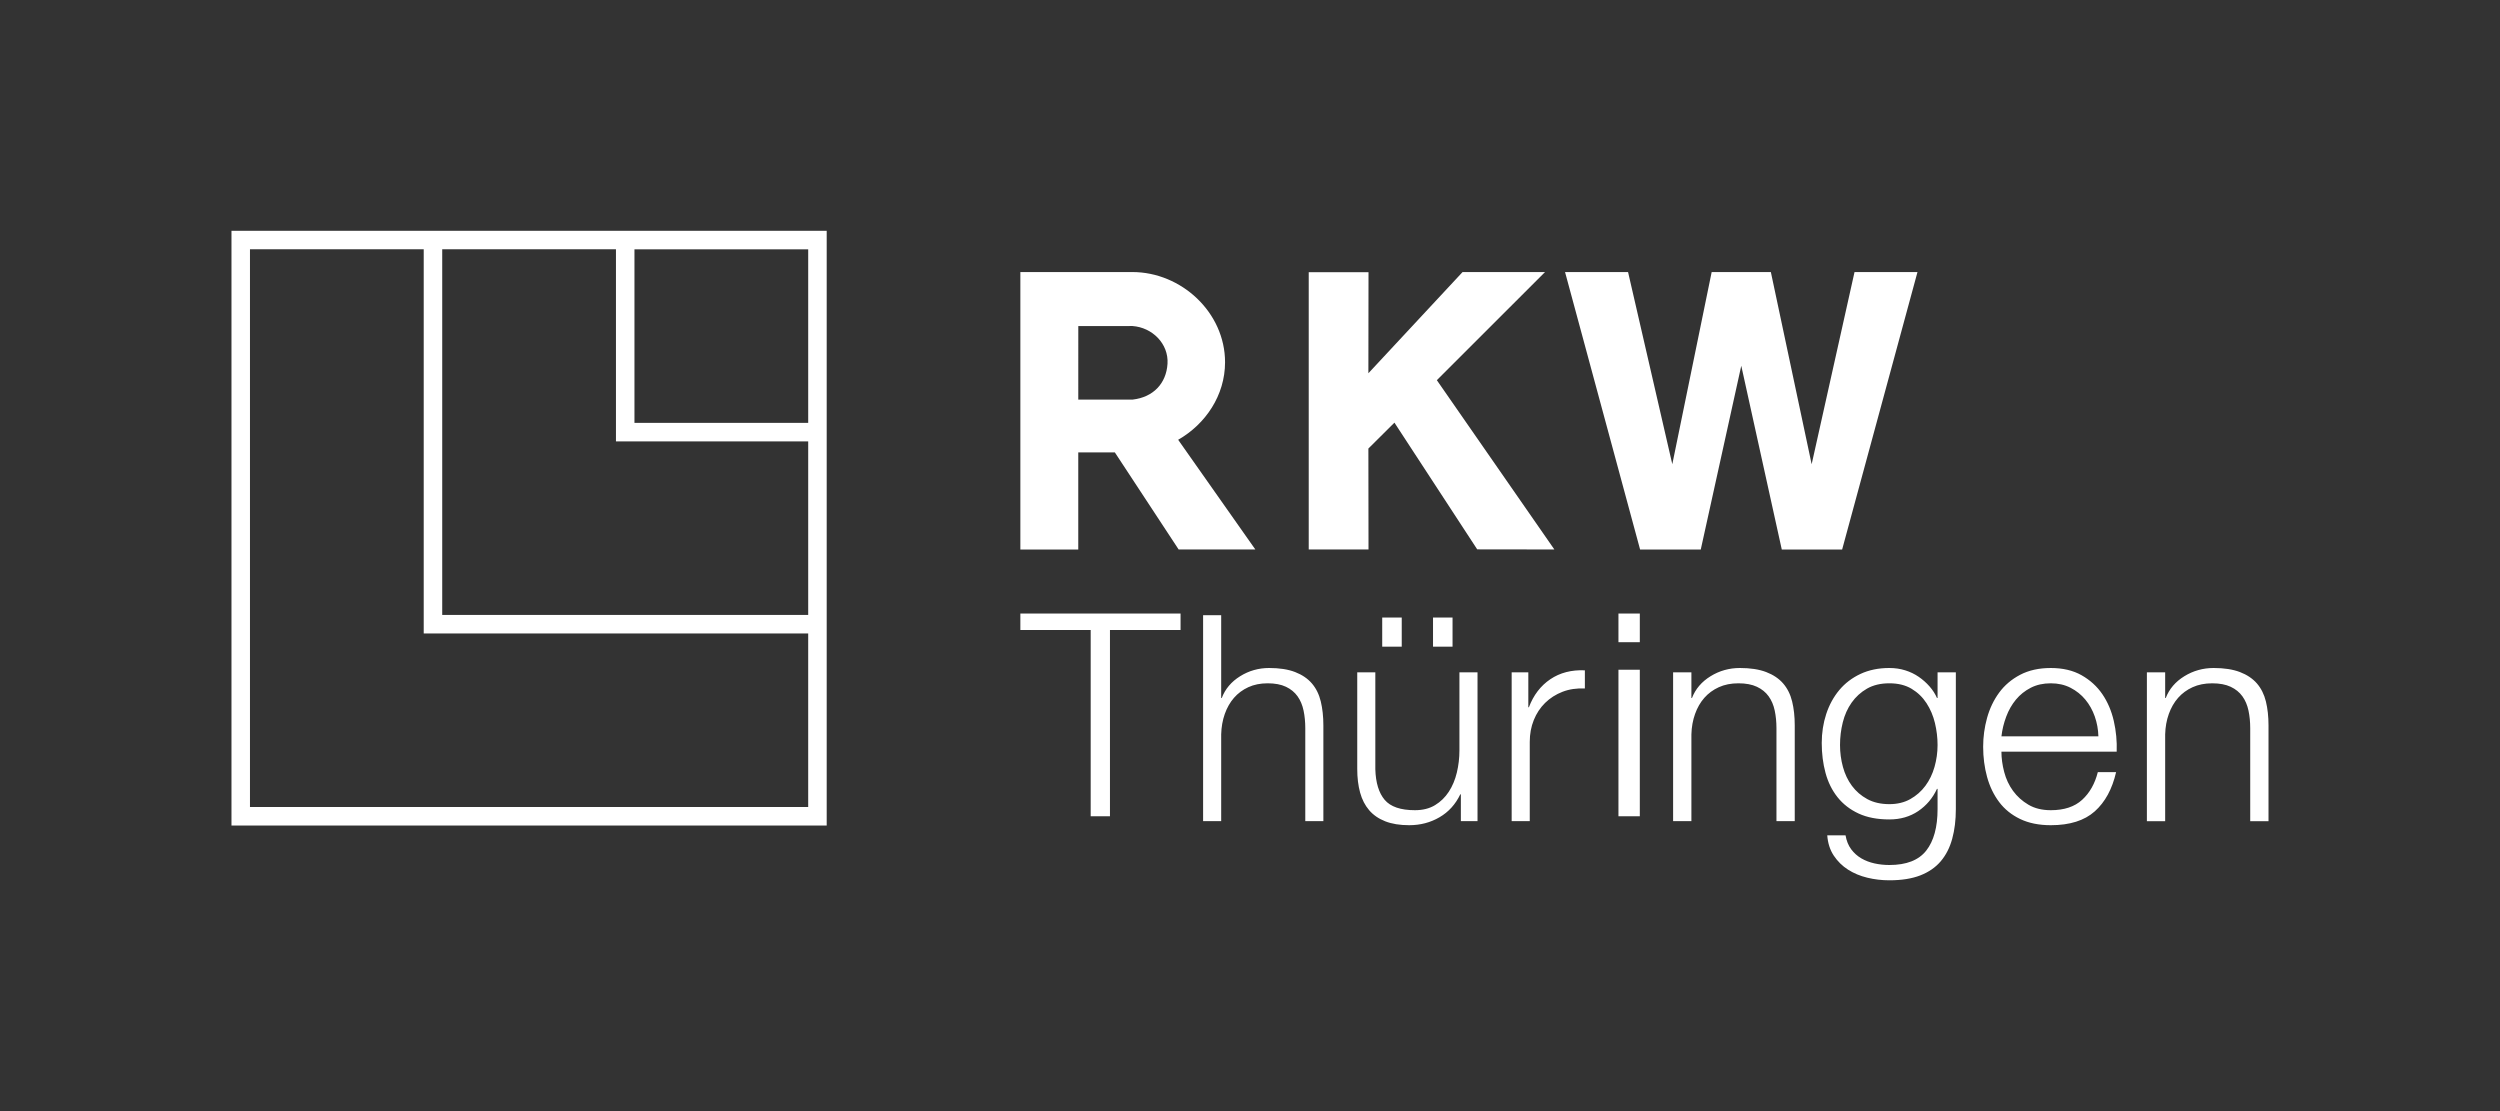 <?xml version="1.0" encoding="UTF-8" standalone="no"?><!DOCTYPE svg PUBLIC "-//W3C//DTD SVG 1.1//EN" "http://www.w3.org/Graphics/SVG/1.1/DTD/svg11.dtd"><svg width="100%" height="100%" viewBox="0 0 1125 500" version="1.1" xmlns="http://www.w3.org/2000/svg" xmlns:xlink="http://www.w3.org/1999/xlink" xml:space="preserve" xmlns:serif="http://www.serif.com/" style="fill-rule:evenodd;clip-rule:evenodd;stroke-linejoin:round;stroke-miterlimit:2;"><rect x="0" y="0" width="1125" height="500" fill="#333333" stroke="none"/><rect x="0" y="0" width="1125" height="500" style="fill:none;"/><path d="M1020.83,369.528l0,-43.092c0,-3.979 -0.396,-7.575 -1.175,-10.775c-0.783,-3.2 -2.141,-5.9 -4.05,-8.113c-1.921,-2.204 -4.466,-3.908 -7.641,-5.125c-3.184,-1.212 -7.121,-1.821 -11.825,-1.821c-4.788,0 -9.188,1.238 -13.196,3.705c-4.004,2.466 -6.788,5.733 -8.359,9.796l-0.262,-0l-0,-11.546l-8.225,-0l-0,66.971l8.225,-0l-0,-39.071c0.087,-3.288 0.633,-6.334 1.637,-9.15c0.996,-2.804 2.392,-5.234 4.175,-7.271c1.788,-2.029 3.967,-3.629 6.534,-4.796c2.567,-1.171 5.512,-1.75 8.821,-1.75c3.308,0 6.07,0.513 8.291,1.554c2.221,1.038 3.984,2.467 5.292,4.284c1.304,1.816 2.221,3.958 2.742,6.425c0.525,2.466 0.783,5.125 0.783,7.979l-0,41.796l8.233,-0Zm-120.183,-31.28l51.862,0c0.171,-4.675 -0.262,-9.279 -1.304,-13.825c-1.05,-4.545 -2.766,-8.566 -5.162,-12.07c-2.396,-3.5 -5.509,-6.334 -9.342,-8.5c-3.833,-2.167 -8.446,-3.25 -13.846,-3.25c-5.312,-0 -9.904,1.025 -13.779,3.054c-3.879,2.033 -7.037,4.721 -9.471,8.05c-2.441,3.325 -4.245,7.116 -5.425,11.354c-1.175,4.242 -1.758,8.567 -1.758,12.979c0,4.763 0.583,9.279 1.758,13.567c1.179,4.283 2.984,8.046 5.425,11.291c2.434,3.242 5.592,5.796 9.471,7.659c3.875,1.858 8.467,2.787 13.779,2.787c8.534,0 15.13,-2.075 19.792,-6.229c4.654,-4.154 7.854,-10.037 9.6,-17.65l-8.225,0c-1.313,5.188 -3.658,9.346 -7.058,12.458c-3.396,3.117 -8.1,4.671 -14.109,4.671c-3.916,0 -7.275,-0.821 -10.058,-2.466c-2.788,-1.642 -5.096,-3.713 -6.925,-6.225c-1.825,-2.509 -3.158,-5.342 -3.983,-8.505c-0.83,-3.158 -1.242,-6.208 -1.242,-9.15m-0,-6.883c0.35,-3.025 1.067,-5.987 2.158,-8.887c1.084,-2.9 2.546,-5.455 4.375,-7.659c1.825,-2.204 4.046,-3.975 6.663,-5.321c2.608,-1.341 5.616,-2.008 9.012,-2.008c3.309,0 6.271,0.667 8.884,2.008c2.612,1.346 4.837,3.117 6.662,5.321c1.825,2.204 3.242,4.738 4.246,7.592c1,2.854 1.546,5.842 1.633,8.954l-43.633,0Zm-22.146,46.083c1.092,-3.983 1.633,-8.433 1.633,-13.366l0,-61.525l-8.225,-0l0,11.546l-0.266,-0c-0.784,-1.817 -1.892,-3.546 -3.329,-5.192c-1.438,-1.638 -3.071,-3.088 -4.9,-4.346c-1.825,-1.254 -3.85,-2.229 -6.075,-2.917c-2.217,-0.695 -4.592,-1.046 -7.117,-1.046c-4.879,0 -9.208,0.892 -13,2.663c-3.783,1.775 -6.971,4.2 -9.538,7.271c-2.562,3.075 -4.525,6.662 -5.879,10.771c-1.346,4.112 -2.016,8.462 -2.016,13.045c-0,4.759 0.558,9.238 1.691,13.434c1.134,4.2 2.942,7.854 5.421,10.971c2.483,3.112 5.638,5.558 9.475,7.337c3.829,1.771 8.446,2.658 13.846,2.658c4.967,0 9.296,-1.258 13,-3.762c3.696,-2.513 6.508,-5.842 8.421,-10l0.266,-0l0,9.092c0,8.133 -1.7,14.362 -5.095,18.687c-3.4,4.329 -8.925,6.488 -16.592,6.488c-2.267,-0 -4.483,-0.234 -6.663,-0.709c-2.175,-0.483 -4.162,-1.237 -5.941,-2.271c-1.788,-1.045 -3.317,-2.408 -4.571,-4.091c-1.263,-1.692 -2.121,-3.788 -2.554,-6.296l-8.225,-0c0.258,3.55 1.241,6.596 2.937,9.15c1.696,2.554 3.829,4.65 6.4,6.296c2.567,1.642 5.463,2.854 8.684,3.633c3.225,0.784 6.533,1.171 9.933,1.171c5.487,-0 10.121,-0.733 13.912,-2.204c3.788,-1.479 6.859,-3.596 9.209,-6.363c2.354,-2.775 4.075,-6.15 5.158,-10.125m-6.592,-42.183c0,3.375 -0.462,6.662 -1.375,9.863c-0.912,3.199 -2.283,6.033 -4.112,8.5c-1.829,2.466 -4.096,4.458 -6.796,5.975c-2.696,1.512 -5.833,2.266 -9.404,2.266c-3.833,0 -7.146,-0.754 -9.933,-2.267c-2.784,-1.516 -5.092,-3.508 -6.921,-5.975c-1.825,-2.466 -3.179,-5.3 -4.046,-8.5c-0.875,-3.2 -1.308,-6.487 -1.308,-9.862c-0,-3.463 0.412,-6.858 1.241,-10.196c0.825,-3.325 2.154,-6.296 3.984,-8.887c1.825,-2.592 4.137,-4.692 6.92,-6.296c2.792,-1.596 6.146,-2.396 10.063,-2.396c3.921,0 7.25,0.821 9.992,2.462c2.745,1.646 4.987,3.809 6.729,6.492c1.737,2.679 3.004,5.667 3.791,8.954c0.78,3.288 1.175,6.575 1.175,9.867m-42.941,-87.988l33.904,-124.85l-28.333,0.001l-19.292,86.487l-18.358,-86.487l-26.634,-0l-17.716,86.475l-19.909,-86.475l-28.358,-0l33.775,124.85l27.304,-0l18.225,-82.68l18.229,82.68l27.163,-0Zm-129.5,-0.009l-52.884,-76.183l48.688,-48.658l-37.113,-0l-42.383,45.545l0.058,-45.491l-26.904,-0l0,124.796l26.904,-0l-0.058,-45.43l11.721,-11.65l37.25,57.021l34.721,0.05Zm-109.117,60.279c-1.892,-2.204 -4.412,-3.908 -7.554,-5.125c-3.146,-1.212 -7.042,-1.82 -11.688,-1.82c-4.737,-0 -9.087,1.237 -13.05,3.704c-3.958,2.466 -6.716,5.733 -8.266,9.796l-0.259,-0l0,-37.25l-8.137,-0l-0,92.675l8.137,-0l0,-39.071c0.088,-3.288 0.621,-6.334 1.613,-9.15c0.992,-2.804 2.371,-5.234 4.137,-7.271c1.763,-2.029 3.917,-3.629 6.459,-4.796c2.537,-1.171 5.446,-1.75 8.721,-1.75c3.266,0 6,0.513 8.2,1.554c2.191,1.038 3.937,2.467 5.233,4.284c1.292,1.816 2.192,3.958 2.708,6.425c0.521,2.466 0.775,5.125 0.775,7.979l0,41.796l8.138,-0l-0,-43.092c-0,-3.979 -0.388,-7.575 -1.163,-10.775c-0.775,-3.2 -2.104,-5.9 -4.004,-8.113m-25.454,-60.287l-34.725,-49.354c12.317,-7.038 21.104,-19.984 21.104,-34.896c0,-22.417 -19.7,-40.583 -41.708,-40.583l-50.404,-0l-0,124.854l26.054,-0l-0,-43.692l16.454,-0.017l28.712,43.688l34.513,-0Zm-39.517,-83.55c-0.558,8.833 -6.366,15.029 -15.671,16.108l-24.483,0.017l0.008,-33.1l24.4,-0.017c8.88,0.629 16.309,7.959 15.746,16.992m-421.216,207.783l267.85,0l-0,-267.633l-267.85,-0l-0,267.633Zm259.525,-181.196l-78.184,0l0,-78.108l78.184,0l-0,78.108Zm-0,86.434l-164.692,-0l-0,-164.546l78.183,-0l0,86.433l86.509,0l-0,78.113Zm-251.2,-164.546l78.183,-0l-0,172.875l173.017,-0l-0,78.104l-251.2,0l-0,-250.979Zm418.766,163.904l-72.091,0l-0,7.417l31.645,-0l0,83.821l8.675,-0l0,-83.821l31.771,-0l0,-7.417Zm90.742,14.908l8.783,0l0,-13.112l-8.783,-0l-0,13.112Zm22.862,0l8.788,0l-0,-13.112l-8.788,-0l0,13.112Zm-25.962,11.559l-8.138,-0l0,43.479c0,3.983 0.43,7.525 1.292,10.646c0.863,3.116 2.217,5.754 4.067,7.912c1.854,2.167 4.262,3.829 7.237,5c2.971,1.171 6.563,1.75 10.784,1.75c4.995,0 9.537,-1.187 13.629,-3.566c4.091,-2.38 7.212,-5.821 9.362,-10.321l0.259,-0l-0,12.071l7.495,-0l0,-66.971l-8.141,-0l-0,35.171c-0,3.375 -0.388,6.683 -1.163,9.933c-0.775,3.242 -1.979,6.121 -3.616,8.629c-1.638,2.513 -3.7,4.521 -6.2,6.033c-2.496,1.517 -5.513,2.271 -9.042,2.271c-6.458,0 -11,-1.554 -13.629,-4.671c-2.625,-3.112 -4.021,-7.7 -4.196,-13.758l-0,-43.608Zm68.846,-0l-7.496,-0l-0,66.971l8.142,-0l-0,-35.696c-0,-3.542 0.604,-6.809 1.812,-9.796c1.2,-2.988 2.904,-5.563 5.096,-7.725c2.2,-2.158 4.804,-3.829 7.817,-4.996c3.012,-1.167 6.375,-1.671 10.075,-1.496l-0,-8.171c-6.025,-0.262 -11.217,1.08 -15.563,4.021c-4.35,2.942 -7.558,7.138 -9.621,12.592l-0.262,-0l-0,-15.704Zm50.171,-26.467l-9.613,0l0,12.904l9.613,0l-0,-12.904Zm-0,25.304l-9.613,0l0,65.938l9.613,-0l-0,-65.938Zm23.216,1.163l-8.233,-0l-0,66.971l8.233,-0l0,-39.071c0.084,-3.288 0.634,-6.334 1.638,-9.15c0.996,-2.804 2.387,-5.234 4.175,-7.271c1.783,-2.029 3.962,-3.629 6.529,-4.796c2.575,-1.171 5.512,-1.75 8.821,-1.75c3.308,0 6.075,0.513 8.296,1.554c2.22,1.038 3.983,2.467 5.291,4.284c1.304,1.816 2.221,3.958 2.742,6.425c0.521,2.466 0.783,5.125 0.783,7.979l0,41.796l8.229,-0l0,-43.092c0,-3.979 -0.391,-7.575 -1.175,-10.775c-0.779,-3.2 -2.133,-5.9 -4.05,-8.113c-1.916,-2.204 -4.462,-3.908 -7.641,-5.125c-3.179,-1.212 -7.117,-1.82 -11.821,-1.82c-4.792,-0 -9.196,1.237 -13.196,3.704c-4.008,2.466 -6.792,5.733 -8.362,9.796l-0.259,-0l0,-11.546Z" style="fill:#fff;fill-rule:nonzero;"/></svg>
